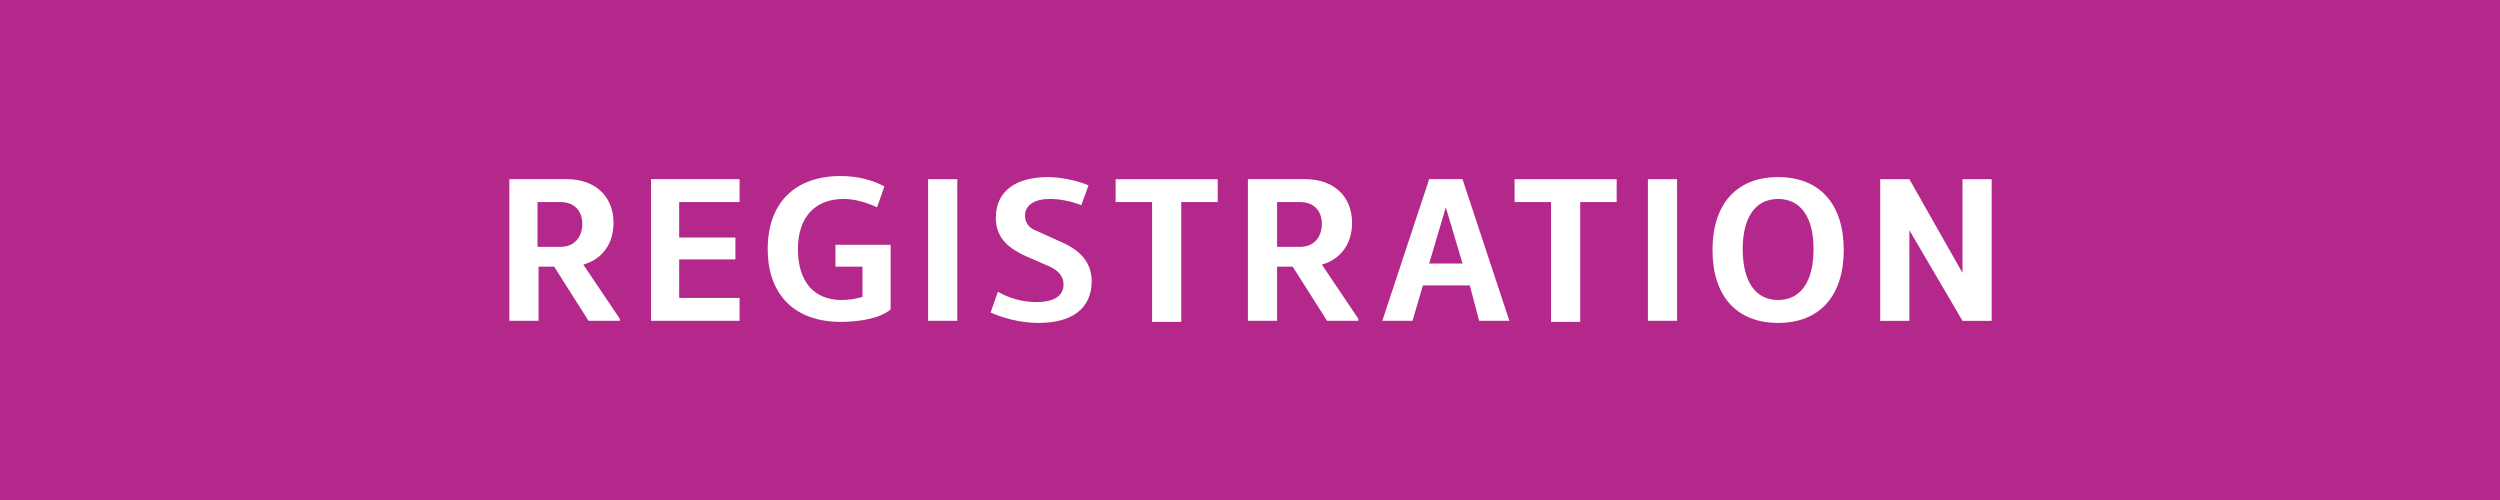 <?xml version="1.0" encoding="utf-8"?>
<!-- Generator: Adobe Illustrator 24.3.0, SVG Export Plug-In . SVG Version: 6.00 Build 0)  -->
<svg version="1.1" id="Layer_1" xmlns="http://www.w3.org/2000/svg" xmlns:xlink="http://www.w3.org/1999/xlink" x="0px" y="0px"
	 viewBox="0 0 240 48" style="enable-background:new 0 0 240 48;" xml:space="preserve">
<style type="text/css">
	.st0{fill:#B4288C;}
	.st1{fill:#FFFFFF;}
</style>
<rect y="0" class="st0" width="240" height="48"/>
<path class="st1" d="M188.4,17.2v9l-5.1-9h-2.8v13.6h2.8v-8.7l5.1,8.7h2.8V17.2H188.4z M170.7,28.8c-2.2,0-3.4-1.8-3.4-4.9
	c0-3,1.2-4.8,3.4-4.8c2.2,0,3.4,1.8,3.4,4.8C174.1,27,172.9,28.8,170.7,28.8 M170.7,31c4,0,6.3-2.6,6.3-7c0-4.4-2.3-7-6.3-7
	c-4,0-6.3,2.6-6.3,7C164.4,28.4,166.7,31,170.7,31 M158.2,30.8h2.8V17.2h-2.8V30.8z M155.2,17.2h-9.8v2.2h3.5v11.5h2.8V19.4h3.5
	V17.2z M137.2,25.3l1.6-5.4l1.6,5.4H137.2z M142,30.8h2.9l-4.5-13.6h-3.2l-4.5,13.6h2.9l1-3.4h4.5L142,30.8z M122.6,19.4h2.2
	c1.4,0,2.1,0.9,2.1,2.1c0,1.2-0.7,2.2-2.1,2.2h-2.2V19.4z M126.9,25.4c1.8-0.5,2.9-2,2.9-4c0-2.5-1.7-4.2-4.5-4.2h-5.5v13.6h2.8
	v-5.2h1.5l3.3,5.2h3v-0.2L126.9,25.4z M116.9,17.2h-9.8v2.2h3.5v11.5h2.8V19.4h3.5V17.2z M99.7,31c3.1,0,5.1-1.3,5.1-4
	c0-1.8-1.1-3-3-3.8l-2.2-1c-0.9-0.3-1.2-0.9-1.2-1.5c0-1,0.9-1.6,2.4-1.6c0.9,0,2,0.2,3,0.6l0.7-1.9c-1.1-0.5-2.8-0.8-3.9-0.8
	c-3,0-5,1.3-5,3.9c0,1.7,0.9,2.8,2.9,3.7l2.3,1c0.8,0.4,1.3,0.9,1.3,1.7c0,1.1-0.9,1.7-2.6,1.7c-1.4,0-2.7-0.4-3.7-1l-0.7,2
	C96.2,30.5,97.9,31,99.7,31 M89.1,30.8h2.8V17.2h-2.8V30.8z M80.2,23.6v2h2.6v2.9c-0.6,0.2-1.4,0.3-2,0.3c-2.7,0-4.2-1.8-4.2-4.9
	c0-3,1.6-4.8,4.4-4.8c1,0,2.1,0.3,3.2,0.8l0.7-2c-1.1-0.6-2.5-1-4.2-1c-4.4,0-7,2.6-7,7c0,4.4,2.6,7,7,7c2,0,3.9-0.4,4.8-1.2v-6.2
	H80.2z M65.2,28.6v-3.7h5.4v-2.1h-5.4v-3.4h5.8v-2.2h-8.5v13.6H71v-2.2H65.2z M51.6,19.4h2.2c1.4,0,2.1,0.9,2.1,2.1
	c0,1.2-0.7,2.2-2.1,2.2h-2.2V19.4z M56,25.4c1.8-0.5,2.9-2,2.9-4c0-2.5-1.7-4.2-4.5-4.2h-5.5v13.6h2.8v-5.2h1.5l3.3,5.2h3v-0.2
	L56,25.4z"/>
</svg>
